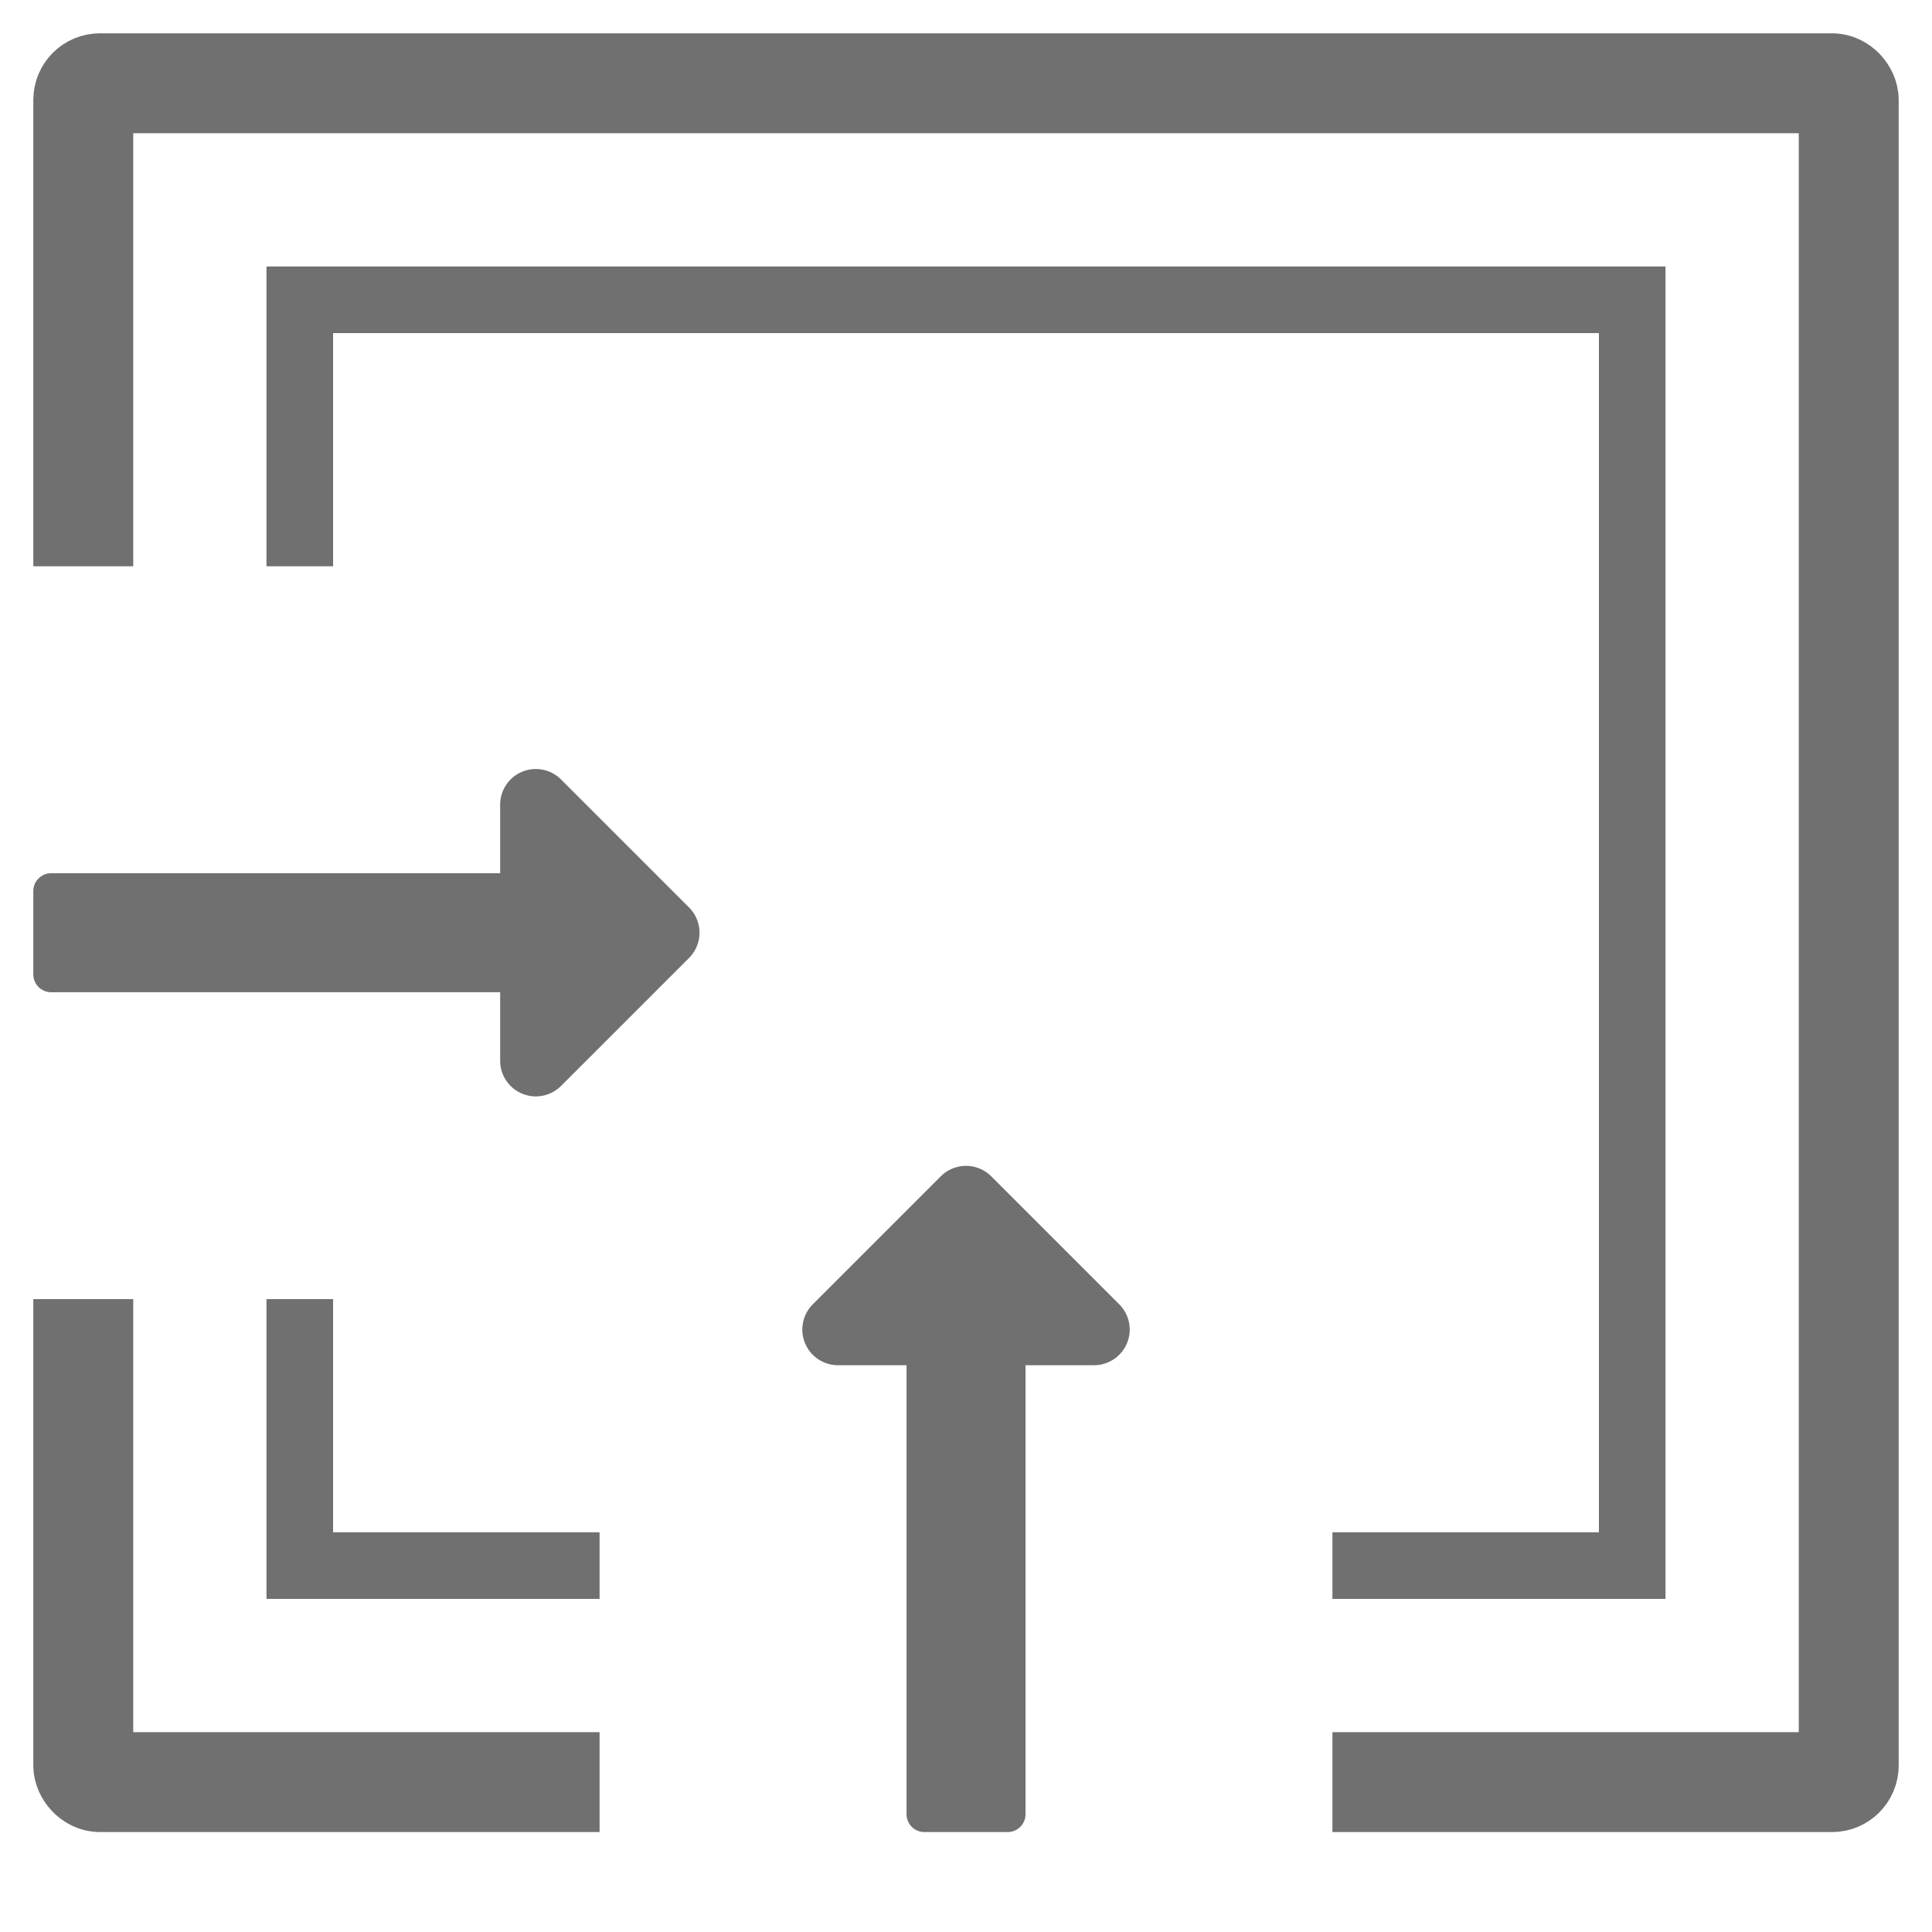 <svg xmlns="http://www.w3.org/2000/svg" width="58" height="58" viewBox="0 0 58 58">
  <g id="Group_427" data-name="Group 427" transform="translate(-1251 -493)">
    <rect id="Rectangle_402" data-name="Rectangle 402" width="58" height="58" transform="translate(1251 493)" fill="#fff"/>
    <g id="Group_423" data-name="Group 423" transform="translate(1080 -158)">
      <g id="Rectangle_39" data-name="Rectangle 39" transform="translate(172 652)" fill="#fff" stroke="#707070" stroke-width="3">
        <rect width="56" height="54" rx="2" stroke="none"/>
        <rect x="1.5" y="1.5" width="53" height="51" rx="0.5" fill="none"/>
      </g>
      <g id="Rectangle_40" data-name="Rectangle 40" transform="translate(179 659)" fill="#fff" stroke="#707070" stroke-width="2">
        <rect width="42" height="40" stroke="none"/>
        <rect x="1" y="1" width="40" height="38" fill="none"/>
      </g>
      <rect id="Rectangle_41" data-name="Rectangle 41" width="22" height="40" transform="translate(189 667)" fill="#fff"/>
      <path id="Icon_awesome-long-arrow-alt-down" data-name="Icon awesome-long-arrow-alt-down" d="M7.959,16.265V2.786a.536.536,0,0,0-.536-.536h-2.5a.536.536,0,0,0-.536.536V16.265H2.332a1.071,1.071,0,0,0-.758,1.829l3.842,3.842a1.071,1.071,0,0,0,1.515,0l3.842-3.842a1.071,1.071,0,0,0-.758-1.829H7.959Z" transform="translate(206.174 708.25) rotate(180)" fill="#707070"/>
      <g id="Group_424" data-name="Group 424">
        <rect id="Rectangle_399" data-name="Rectangle 399" width="22" height="20" transform="translate(171 690) rotate(-90)" fill="#fff"/>
        <path id="Icon_awesome-long-arrow-alt-down-2" data-name="Icon awesome-long-arrow-alt-down" d="M7.959,16.265V2.786a.536.536,0,0,0-.536-.536h-2.5a.536.536,0,0,0-.536.536V16.265H2.332a1.071,1.071,0,0,0-.758,1.829l3.842,3.842a1.071,1.071,0,0,0,1.515,0l3.842-3.842a1.071,1.071,0,0,0-.758-1.829H7.959Z" transform="translate(169.75 685.174) rotate(-90)" fill="#707070"/>
      </g>
    </g>
  </g>
</svg>
